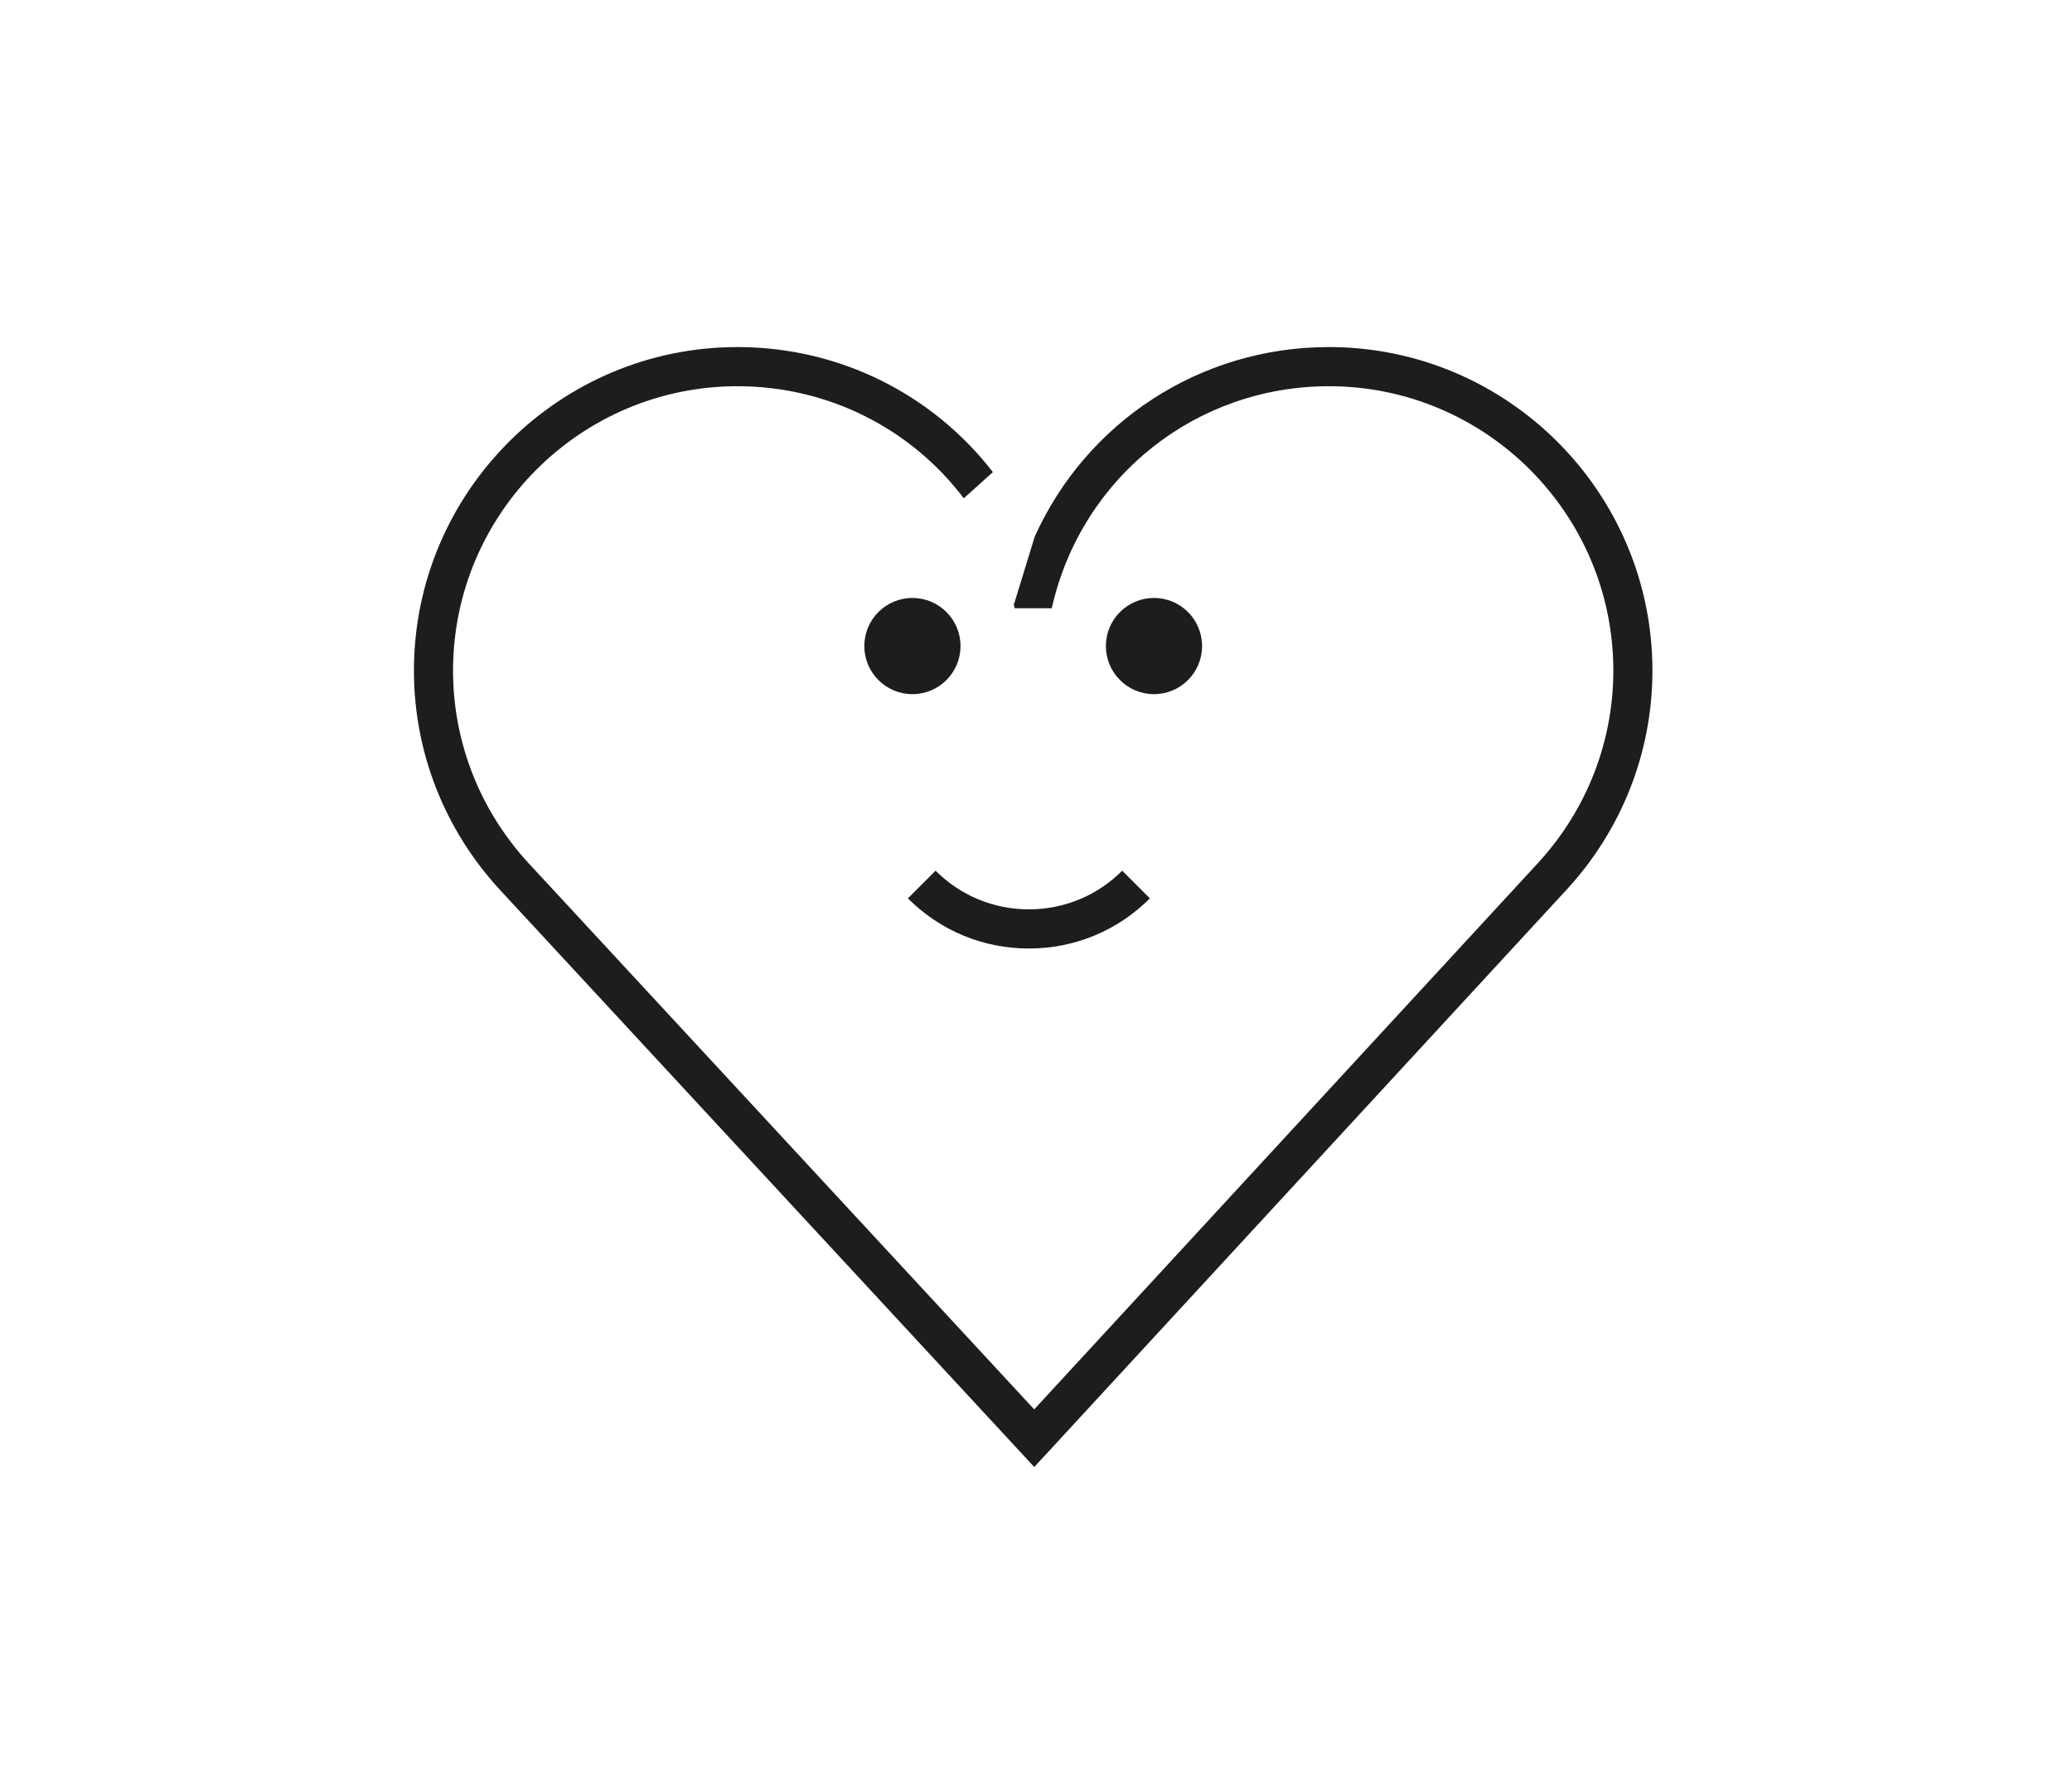 <?xml version="1.0" encoding="utf-8"?>
<!-- Generator: Adobe Illustrator 15.1.0, SVG Export Plug-In  -->
<!DOCTYPE svg PUBLIC "-//W3C//DTD SVG 1.1//EN" "http://www.w3.org/Graphics/SVG/1.1/DTD/svg11.dtd">
<svg version="1.1"
	 xmlns="http://www.w3.org/2000/svg" xmlns:xlink="http://www.w3.org/1999/xlink" xmlns:a="http://ns.adobe.com/AdobeSVGViewerExtensions/3.0/"
	 x="0px" y="0px" width="123px" height="105px" viewBox="-24.572 -20.599 123 105"
	 overflow="visible" enable-background="new -24.572 -20.599 123 105" xml:space="preserve">
<defs>
</defs>
<circle fill="#1D1D1B" cx="29.592" cy="17.745" r="2.855"/>
<path fill="#1D1D1B" d="M36.506,35.697c-2.713,0-5.264-1.057-7.183-2.976l1.643-1.643c1.48,1.479,3.447,2.295,5.54,2.295
	c2.092,0,4.06-0.815,5.539-2.295l1.643,1.643C41.77,34.641,39.219,35.697,36.506,35.697z"/>
<circle fill="#1D1D1B" cx="43.932" cy="17.745" r="2.855"/>
<path fill="#1D1D1B" d="M54.317,0C46.64,0,39.909,4.477,36.854,11.246l-1.243,4.05c0.006,0.025,0.015,0.05,0.021,0.075l0.03,0.131
	h2.202l0.03-0.131c1.787-7.682,8.541-13.047,16.424-13.047c9.309,0,16.882,7.572,16.882,16.882c0,4.237-1.595,8.298-4.49,11.435
	L36.821,63.049L6.813,30.64c-2.896-3.136-4.491-7.196-4.491-11.434c0-9.31,7.574-16.882,16.883-16.882
	c5.434,0,10.331,2.551,13.436,6.652l1.727-1.555C30.829,2.846,25.319,0,19.205,0C8.615,0,0,8.616,0,19.206
	c0,4.823,1.813,9.443,5.107,13.011l31.718,34.254l31.591-34.255c3.293-3.565,5.105-8.187,5.105-13.01
	C73.521,8.616,64.907,0,54.317,0z"/>
</svg>

